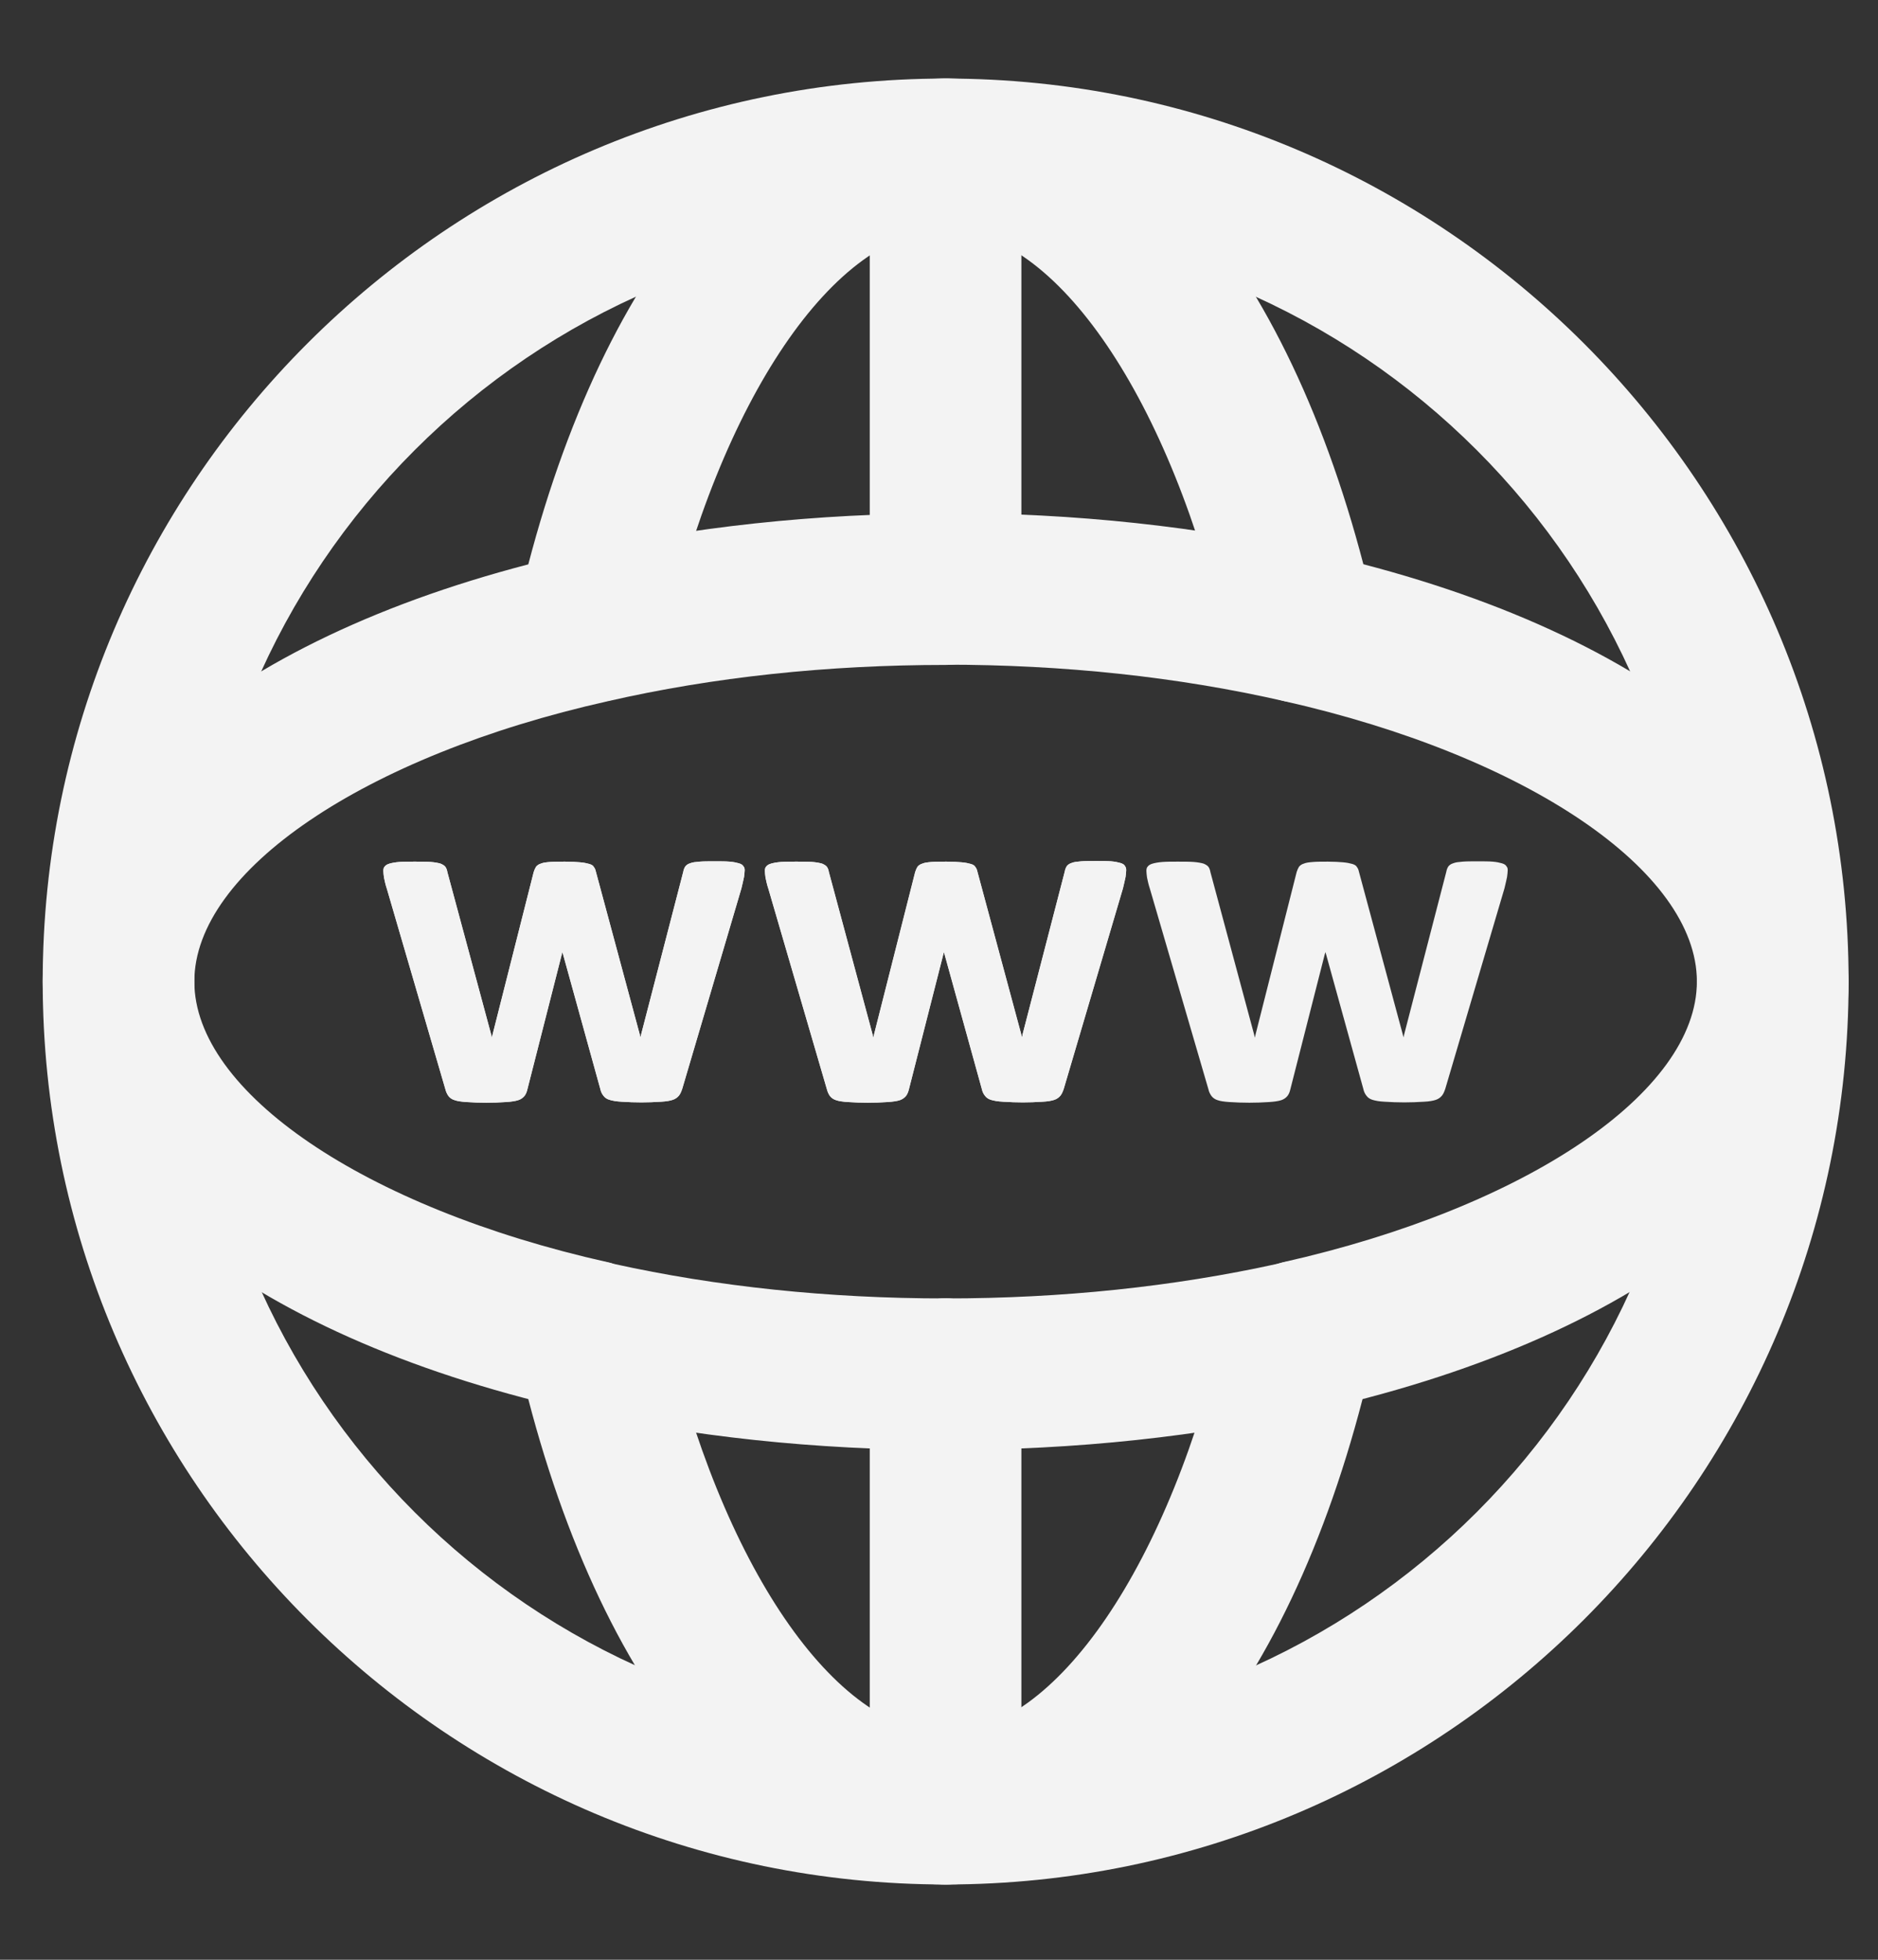 <svg width="23" height="24" viewBox="0 0 23 24" fill="none" xmlns="http://www.w3.org/2000/svg">
<rect x="0" y="0" width="23" height="24" fill="#333333" stroke="none"/>
<path d="M11.581 17.757C11.068 17.757 10.652 17.341 10.652 16.829C10.652 16.317 11.068 15.901 11.581 15.901C13.009 15.901 14.373 15.757 15.645 15.477C15.669 15.469 15.693 15.465 15.717 15.457C18.702 14.784 20.782 13.372 20.782 12.02C20.782 11.508 21.198 11.092 21.71 11.092C22.223 11.092 22.639 11.508 22.639 12.02C22.639 14.34 20.174 16.341 16.201 17.253C16.177 17.261 16.153 17.269 16.125 17.273C14.701 17.593 13.173 17.757 11.581 17.757Z" fill="#F3F3F3"/>
<path d="M21.71 12.948C21.198 12.948 20.782 12.532 20.782 12.02C20.782 10.668 18.702 9.256 15.717 8.584C14.417 8.288 13.025 8.14 11.577 8.14C11.065 8.14 10.648 7.723 10.648 7.211C10.648 6.699 11.065 6.283 11.577 6.283C13.161 6.283 14.693 6.447 16.125 6.771C20.142 7.675 22.635 9.684 22.635 12.016C22.636 12.138 22.613 12.259 22.567 12.373C22.521 12.486 22.453 12.588 22.367 12.675C22.281 12.762 22.179 12.831 22.066 12.877C21.953 12.924 21.833 12.948 21.71 12.948Z" fill="#F3F3F3"/>
<path d="M11.582 23.078C5.484 23.078 0.523 18.117 0.523 12.02C0.523 5.923 5.484 0.962 11.582 0.962C17.679 0.962 22.64 5.923 22.64 12.02C22.64 18.117 17.679 23.078 11.582 23.078ZM11.582 2.814C6.509 2.814 2.38 6.943 2.38 12.016C2.38 17.089 6.509 21.218 11.582 21.218C16.654 21.218 20.783 17.089 20.783 12.016C20.783 6.943 16.659 2.814 11.582 2.814Z" fill="#F3F3F3"/>
<path d="M15.926 8.607C15.502 8.607 15.118 8.315 15.022 7.883C14.35 4.899 12.934 2.814 11.582 2.814C10.229 2.814 8.813 4.899 8.141 7.883C8.087 8.123 7.939 8.331 7.732 8.462C7.524 8.594 7.272 8.637 7.033 8.583C6.914 8.557 6.802 8.507 6.702 8.437C6.603 8.366 6.518 8.277 6.453 8.174C6.388 8.071 6.344 7.957 6.323 7.837C6.302 7.717 6.306 7.594 6.333 7.475C7.241 3.458 9.253 0.962 11.586 0.962C13.918 0.962 15.926 3.458 16.835 7.475C16.947 7.975 16.634 8.471 16.134 8.583C16.062 8.599 15.99 8.607 15.926 8.607ZM11.582 23.078C9.249 23.078 7.237 20.586 6.333 16.569C6.317 16.502 6.309 16.433 6.309 16.365C6.309 15.853 6.725 15.437 7.237 15.437C7.693 15.437 8.073 15.765 8.149 16.197C8.821 19.157 10.229 21.222 11.578 21.222C12.926 21.222 14.338 19.149 15.01 16.181C15.053 15.971 15.167 15.783 15.332 15.647C15.498 15.512 15.705 15.437 15.918 15.437C16.058 15.436 16.196 15.468 16.322 15.528C16.448 15.589 16.558 15.677 16.645 15.786C16.732 15.895 16.793 16.023 16.824 16.159C16.855 16.295 16.854 16.437 16.823 16.573C15.922 20.586 13.914 23.078 11.582 23.078Z" fill="#F3F3F3"/>
<path d="M11.581 8.139C11.068 8.139 10.652 7.723 10.652 7.211V1.89C10.652 1.378 11.068 0.962 11.581 0.962C12.093 0.962 12.509 1.378 12.509 1.89V7.215C12.509 7.727 12.093 8.139 11.581 8.139ZM11.581 23.078C11.068 23.078 10.652 22.662 10.652 22.15V16.829C10.652 16.317 11.068 15.901 11.581 15.901C12.093 15.901 12.509 16.317 12.509 16.829V22.15C12.509 22.662 12.093 23.078 11.581 23.078Z" fill="#F3F3F3"/>
<path d="M11.582 17.757C9.989 17.757 8.457 17.593 7.033 17.273C7.009 17.269 6.981 17.261 6.957 17.253C2.988 16.341 0.523 14.341 0.523 12.02C0.523 9.688 3.016 7.679 7.033 6.775C8.465 6.451 9.997 6.287 11.582 6.287C12.094 6.287 12.51 6.703 12.51 7.215C12.51 7.727 12.094 8.143 11.582 8.143C10.133 8.143 8.737 8.291 7.441 8.588C4.46 9.256 2.38 10.668 2.38 12.02C2.38 13.372 4.46 14.789 7.441 15.457C7.465 15.461 7.489 15.469 7.513 15.477C8.781 15.757 10.149 15.901 11.578 15.901C12.09 15.901 12.506 16.317 12.506 16.829C12.506 16.951 12.483 17.072 12.437 17.184C12.391 17.297 12.323 17.399 12.237 17.485C12.151 17.572 12.049 17.64 11.936 17.687C11.824 17.733 11.703 17.757 11.582 17.757Z" fill="#F3F3F3"/>
<path d="M9.12 10.656C9.12 10.68 9.116 10.704 9.112 10.74C9.104 10.772 9.096 10.82 9.08 10.88L8.356 13.332C8.344 13.368 8.332 13.396 8.316 13.416C8.296 13.441 8.27 13.459 8.24 13.468C8.208 13.48 8.16 13.488 8.096 13.492C7.935 13.503 7.773 13.503 7.612 13.492C7.548 13.488 7.5 13.48 7.464 13.468C7.433 13.46 7.406 13.442 7.388 13.416C7.37 13.393 7.358 13.365 7.352 13.336L6.896 11.688L6.888 11.66L6.88 11.688L6.46 13.336C6.452 13.372 6.44 13.4 6.424 13.42C6.404 13.445 6.378 13.463 6.348 13.472C6.312 13.484 6.26 13.492 6.2 13.496C6.037 13.507 5.874 13.507 5.712 13.496C5.651 13.492 5.599 13.484 5.567 13.472C5.537 13.464 5.51 13.446 5.491 13.42C5.474 13.396 5.462 13.369 5.455 13.34L4.739 10.888C4.719 10.828 4.711 10.784 4.703 10.748C4.699 10.716 4.695 10.688 4.695 10.664C4.695 10.644 4.699 10.624 4.711 10.612C4.723 10.596 4.743 10.584 4.771 10.576C4.799 10.568 4.839 10.56 4.891 10.556C4.939 10.552 5.003 10.552 5.079 10.552C5.159 10.552 5.227 10.552 5.275 10.556C5.327 10.56 5.367 10.568 5.395 10.576C5.423 10.588 5.443 10.6 5.455 10.616C5.467 10.632 5.475 10.656 5.479 10.68L6.016 12.672L6.024 12.708L6.032 12.672L6.536 10.68C6.544 10.656 6.552 10.636 6.564 10.616C6.576 10.6 6.596 10.584 6.624 10.576C6.652 10.564 6.688 10.56 6.736 10.556C6.784 10.552 6.844 10.552 6.92 10.552C6.996 10.552 7.056 10.556 7.104 10.56C7.152 10.564 7.188 10.572 7.216 10.58C7.244 10.588 7.264 10.6 7.272 10.616C7.284 10.632 7.292 10.648 7.296 10.668L7.836 12.672L7.844 12.704L7.852 12.668L8.368 10.676C8.372 10.652 8.38 10.632 8.392 10.612C8.404 10.596 8.424 10.58 8.452 10.572C8.48 10.56 8.52 10.556 8.568 10.552C8.616 10.548 8.68 10.548 8.752 10.548C8.824 10.548 8.888 10.548 8.936 10.552C8.984 10.556 9.02 10.564 9.048 10.572C9.076 10.58 9.096 10.592 9.104 10.608C9.116 10.62 9.12 10.636 9.12 10.656Z" fill="#F3F3F3"/>
<path d="M9.12 10.656C9.12 10.68 9.116 10.704 9.112 10.74C9.104 10.772 9.096 10.82 9.08 10.88L8.356 13.332C8.344 13.368 8.332 13.396 8.316 13.416C8.296 13.441 8.27 13.459 8.24 13.469C8.208 13.48 8.16 13.489 8.096 13.492C7.935 13.503 7.773 13.503 7.612 13.492C7.548 13.489 7.5 13.48 7.464 13.469C7.433 13.46 7.406 13.442 7.388 13.416C7.37 13.393 7.358 13.365 7.352 13.336L6.896 11.688L6.888 11.66L6.88 11.688L6.46 13.336C6.452 13.373 6.44 13.4 6.424 13.421C6.404 13.445 6.378 13.463 6.348 13.473C6.312 13.485 6.26 13.492 6.2 13.496C6.037 13.507 5.874 13.507 5.712 13.496C5.651 13.492 5.599 13.485 5.567 13.473C5.537 13.464 5.51 13.446 5.491 13.421C5.474 13.397 5.462 13.369 5.455 13.341L4.739 10.888C4.719 10.828 4.711 10.784 4.703 10.748C4.699 10.716 4.695 10.688 4.695 10.664C4.695 10.644 4.699 10.624 4.711 10.612C4.723 10.596 4.743 10.584 4.771 10.576C4.799 10.568 4.839 10.56 4.891 10.556C4.939 10.552 5.003 10.552 5.079 10.552C5.159 10.552 5.227 10.552 5.275 10.556C5.327 10.56 5.367 10.568 5.395 10.576C5.423 10.588 5.443 10.6 5.455 10.616C5.467 10.632 5.475 10.656 5.479 10.68L6.016 12.672L6.024 12.708L6.032 12.672L6.536 10.68C6.544 10.656 6.552 10.636 6.564 10.616C6.576 10.6 6.596 10.584 6.624 10.576C6.652 10.564 6.688 10.56 6.736 10.556C6.784 10.552 6.844 10.552 6.92 10.552C6.996 10.552 7.056 10.556 7.104 10.56C7.152 10.564 7.188 10.572 7.216 10.58C7.244 10.588 7.264 10.6 7.272 10.616C7.284 10.632 7.292 10.648 7.296 10.668L7.836 12.672L7.844 12.704L7.852 12.668L8.368 10.676C8.372 10.652 8.38 10.632 8.392 10.612C8.404 10.596 8.424 10.58 8.452 10.572C8.48 10.56 8.52 10.556 8.568 10.552C8.616 10.548 8.68 10.548 8.752 10.548C8.824 10.548 8.888 10.548 8.936 10.552C8.984 10.556 9.02 10.564 9.048 10.572C9.076 10.58 9.096 10.592 9.104 10.608C9.116 10.62 9.12 10.636 9.12 10.656ZM13.793 10.656C13.793 10.68 13.789 10.704 13.785 10.74C13.777 10.772 13.769 10.82 13.753 10.88L13.029 13.332C13.017 13.368 13.005 13.396 12.989 13.416C12.969 13.441 12.943 13.459 12.913 13.469C12.881 13.48 12.833 13.489 12.769 13.492C12.608 13.503 12.446 13.503 12.285 13.492C12.221 13.489 12.173 13.48 12.137 13.469C12.106 13.46 12.079 13.442 12.061 13.416C12.043 13.393 12.031 13.365 12.025 13.336L11.569 11.688L11.561 11.66L11.553 11.688L11.133 13.336C11.124 13.373 11.113 13.4 11.097 13.421C11.077 13.445 11.05 13.463 11.021 13.473C10.985 13.485 10.932 13.492 10.873 13.496C10.71 13.507 10.547 13.507 10.384 13.496C10.324 13.492 10.272 13.485 10.24 13.473C10.21 13.464 10.183 13.446 10.164 13.421C10.147 13.397 10.135 13.369 10.128 13.341L9.412 10.888C9.392 10.828 9.384 10.784 9.376 10.748C9.372 10.716 9.368 10.688 9.368 10.664C9.368 10.644 9.372 10.624 9.384 10.612C9.396 10.596 9.416 10.584 9.444 10.576C9.472 10.568 9.512 10.56 9.564 10.556C9.612 10.552 9.676 10.552 9.752 10.552C9.832 10.552 9.9 10.552 9.948 10.556C10 10.56 10.04 10.568 10.068 10.576C10.096 10.588 10.116 10.6 10.128 10.616C10.14 10.632 10.148 10.656 10.152 10.68L10.688 12.672L10.696 12.708L10.704 12.672L11.209 10.68C11.216 10.656 11.225 10.636 11.236 10.616C11.248 10.6 11.268 10.584 11.297 10.576C11.325 10.564 11.361 10.56 11.409 10.556C11.457 10.552 11.517 10.552 11.593 10.552C11.669 10.552 11.729 10.556 11.777 10.56C11.825 10.564 11.861 10.572 11.889 10.58C11.917 10.588 11.937 10.6 11.945 10.616C11.957 10.632 11.965 10.648 11.969 10.668L12.509 12.672L12.517 12.704L12.525 12.664L13.041 10.672C13.045 10.648 13.053 10.628 13.065 10.608C13.077 10.592 13.097 10.576 13.125 10.568C13.153 10.556 13.193 10.552 13.241 10.548C13.289 10.544 13.353 10.544 13.425 10.544C13.497 10.544 13.561 10.544 13.609 10.548C13.657 10.552 13.693 10.56 13.721 10.568C13.749 10.576 13.769 10.588 13.777 10.604C13.789 10.62 13.793 10.636 13.793 10.656Z" fill="#F3F3F3"/>
<path d="M13.792 10.656C13.792 10.68 13.788 10.704 13.784 10.74C13.776 10.772 13.768 10.82 13.752 10.88L13.028 13.332C13.016 13.368 13.004 13.396 12.988 13.416C12.968 13.441 12.942 13.459 12.912 13.469C12.88 13.48 12.832 13.489 12.768 13.492C12.607 13.503 12.445 13.503 12.284 13.492C12.22 13.489 12.172 13.48 12.136 13.469C12.105 13.46 12.078 13.442 12.06 13.416C12.042 13.393 12.03 13.365 12.024 13.336L11.568 11.688L11.56 11.66L11.552 11.688L11.132 13.336C11.123 13.373 11.111 13.4 11.095 13.421C11.076 13.445 11.049 13.463 11.02 13.473C10.983 13.485 10.931 13.492 10.871 13.496C10.709 13.507 10.546 13.507 10.383 13.496C10.323 13.492 10.271 13.485 10.239 13.473C10.209 13.464 10.182 13.446 10.163 13.421C10.146 13.397 10.134 13.369 10.127 13.341L9.411 10.888C9.391 10.828 9.383 10.784 9.375 10.748C9.371 10.716 9.367 10.688 9.367 10.664C9.367 10.644 9.371 10.624 9.383 10.612C9.395 10.596 9.415 10.584 9.443 10.576C9.471 10.568 9.511 10.56 9.563 10.556C9.611 10.552 9.675 10.552 9.751 10.552C9.831 10.552 9.899 10.552 9.947 10.556C9.999 10.56 10.039 10.568 10.067 10.576C10.095 10.588 10.115 10.6 10.127 10.616C10.139 10.632 10.147 10.656 10.151 10.68L10.687 12.672L10.695 12.708L10.703 12.672L11.207 10.68C11.216 10.656 11.223 10.636 11.236 10.616C11.248 10.6 11.268 10.584 11.296 10.576C11.324 10.564 11.36 10.56 11.408 10.556C11.456 10.552 11.516 10.552 11.592 10.552C11.668 10.552 11.728 10.556 11.776 10.56C11.824 10.564 11.86 10.572 11.888 10.58C11.916 10.588 11.936 10.6 11.944 10.616C11.956 10.632 11.964 10.648 11.968 10.668L12.508 12.672L12.516 12.704L12.524 12.664L13.04 10.672C13.044 10.648 13.052 10.628 13.064 10.608C13.076 10.592 13.096 10.576 13.124 10.568C13.152 10.556 13.192 10.552 13.24 10.548C13.288 10.544 13.352 10.544 13.424 10.544C13.496 10.544 13.56 10.544 13.608 10.548C13.656 10.552 13.692 10.56 13.72 10.568C13.748 10.576 13.768 10.588 13.776 10.604C13.788 10.62 13.792 10.636 13.792 10.656ZM18.465 10.656C18.465 10.68 18.461 10.704 18.457 10.74C18.449 10.772 18.441 10.82 18.425 10.88L17.701 13.332C17.689 13.368 17.677 13.396 17.661 13.416C17.641 13.441 17.615 13.459 17.585 13.469C17.553 13.48 17.505 13.489 17.441 13.492C17.279 13.503 17.118 13.503 16.957 13.492C16.893 13.489 16.845 13.48 16.809 13.469C16.778 13.46 16.751 13.442 16.733 13.416C16.715 13.393 16.703 13.365 16.697 13.336L16.241 11.688L16.233 11.66L16.224 11.688L15.804 13.336C15.796 13.373 15.784 13.4 15.768 13.421C15.749 13.445 15.722 13.463 15.692 13.473C15.656 13.485 15.604 13.492 15.544 13.496C15.382 13.507 15.219 13.507 15.056 13.496C14.996 13.492 14.944 13.485 14.912 13.473C14.882 13.464 14.855 13.446 14.836 13.421C14.819 13.397 14.806 13.369 14.8 13.341L14.084 10.888C14.064 10.828 14.056 10.784 14.048 10.748C14.044 10.716 14.04 10.688 14.04 10.664C14.04 10.644 14.044 10.624 14.056 10.612C14.068 10.596 14.088 10.584 14.116 10.576C14.144 10.568 14.184 10.56 14.236 10.556C14.284 10.552 14.348 10.552 14.424 10.552C14.504 10.552 14.572 10.552 14.62 10.556C14.672 10.56 14.712 10.568 14.74 10.576C14.768 10.588 14.788 10.6 14.8 10.616C14.812 10.632 14.82 10.656 14.824 10.68L15.36 12.672L15.368 12.708L15.376 12.672L15.88 10.68C15.888 10.656 15.896 10.636 15.908 10.616C15.92 10.6 15.94 10.584 15.968 10.576C15.996 10.564 16.032 10.56 16.081 10.556C16.128 10.552 16.189 10.552 16.265 10.552C16.34 10.552 16.401 10.556 16.448 10.56C16.497 10.564 16.532 10.572 16.561 10.58C16.588 10.588 16.609 10.6 16.617 10.616C16.629 10.632 16.637 10.648 16.641 10.668L17.181 12.672L17.189 12.704L17.197 12.668L17.713 10.676C17.717 10.652 17.725 10.632 17.737 10.612C17.749 10.596 17.769 10.58 17.797 10.572C17.825 10.56 17.865 10.556 17.913 10.552C17.961 10.548 18.025 10.548 18.097 10.548C18.169 10.548 18.233 10.548 18.281 10.552C18.329 10.556 18.365 10.564 18.393 10.572C18.421 10.58 18.441 10.592 18.449 10.608C18.461 10.62 18.465 10.636 18.465 10.656Z" fill="#F3F3F3"/>
</svg>
